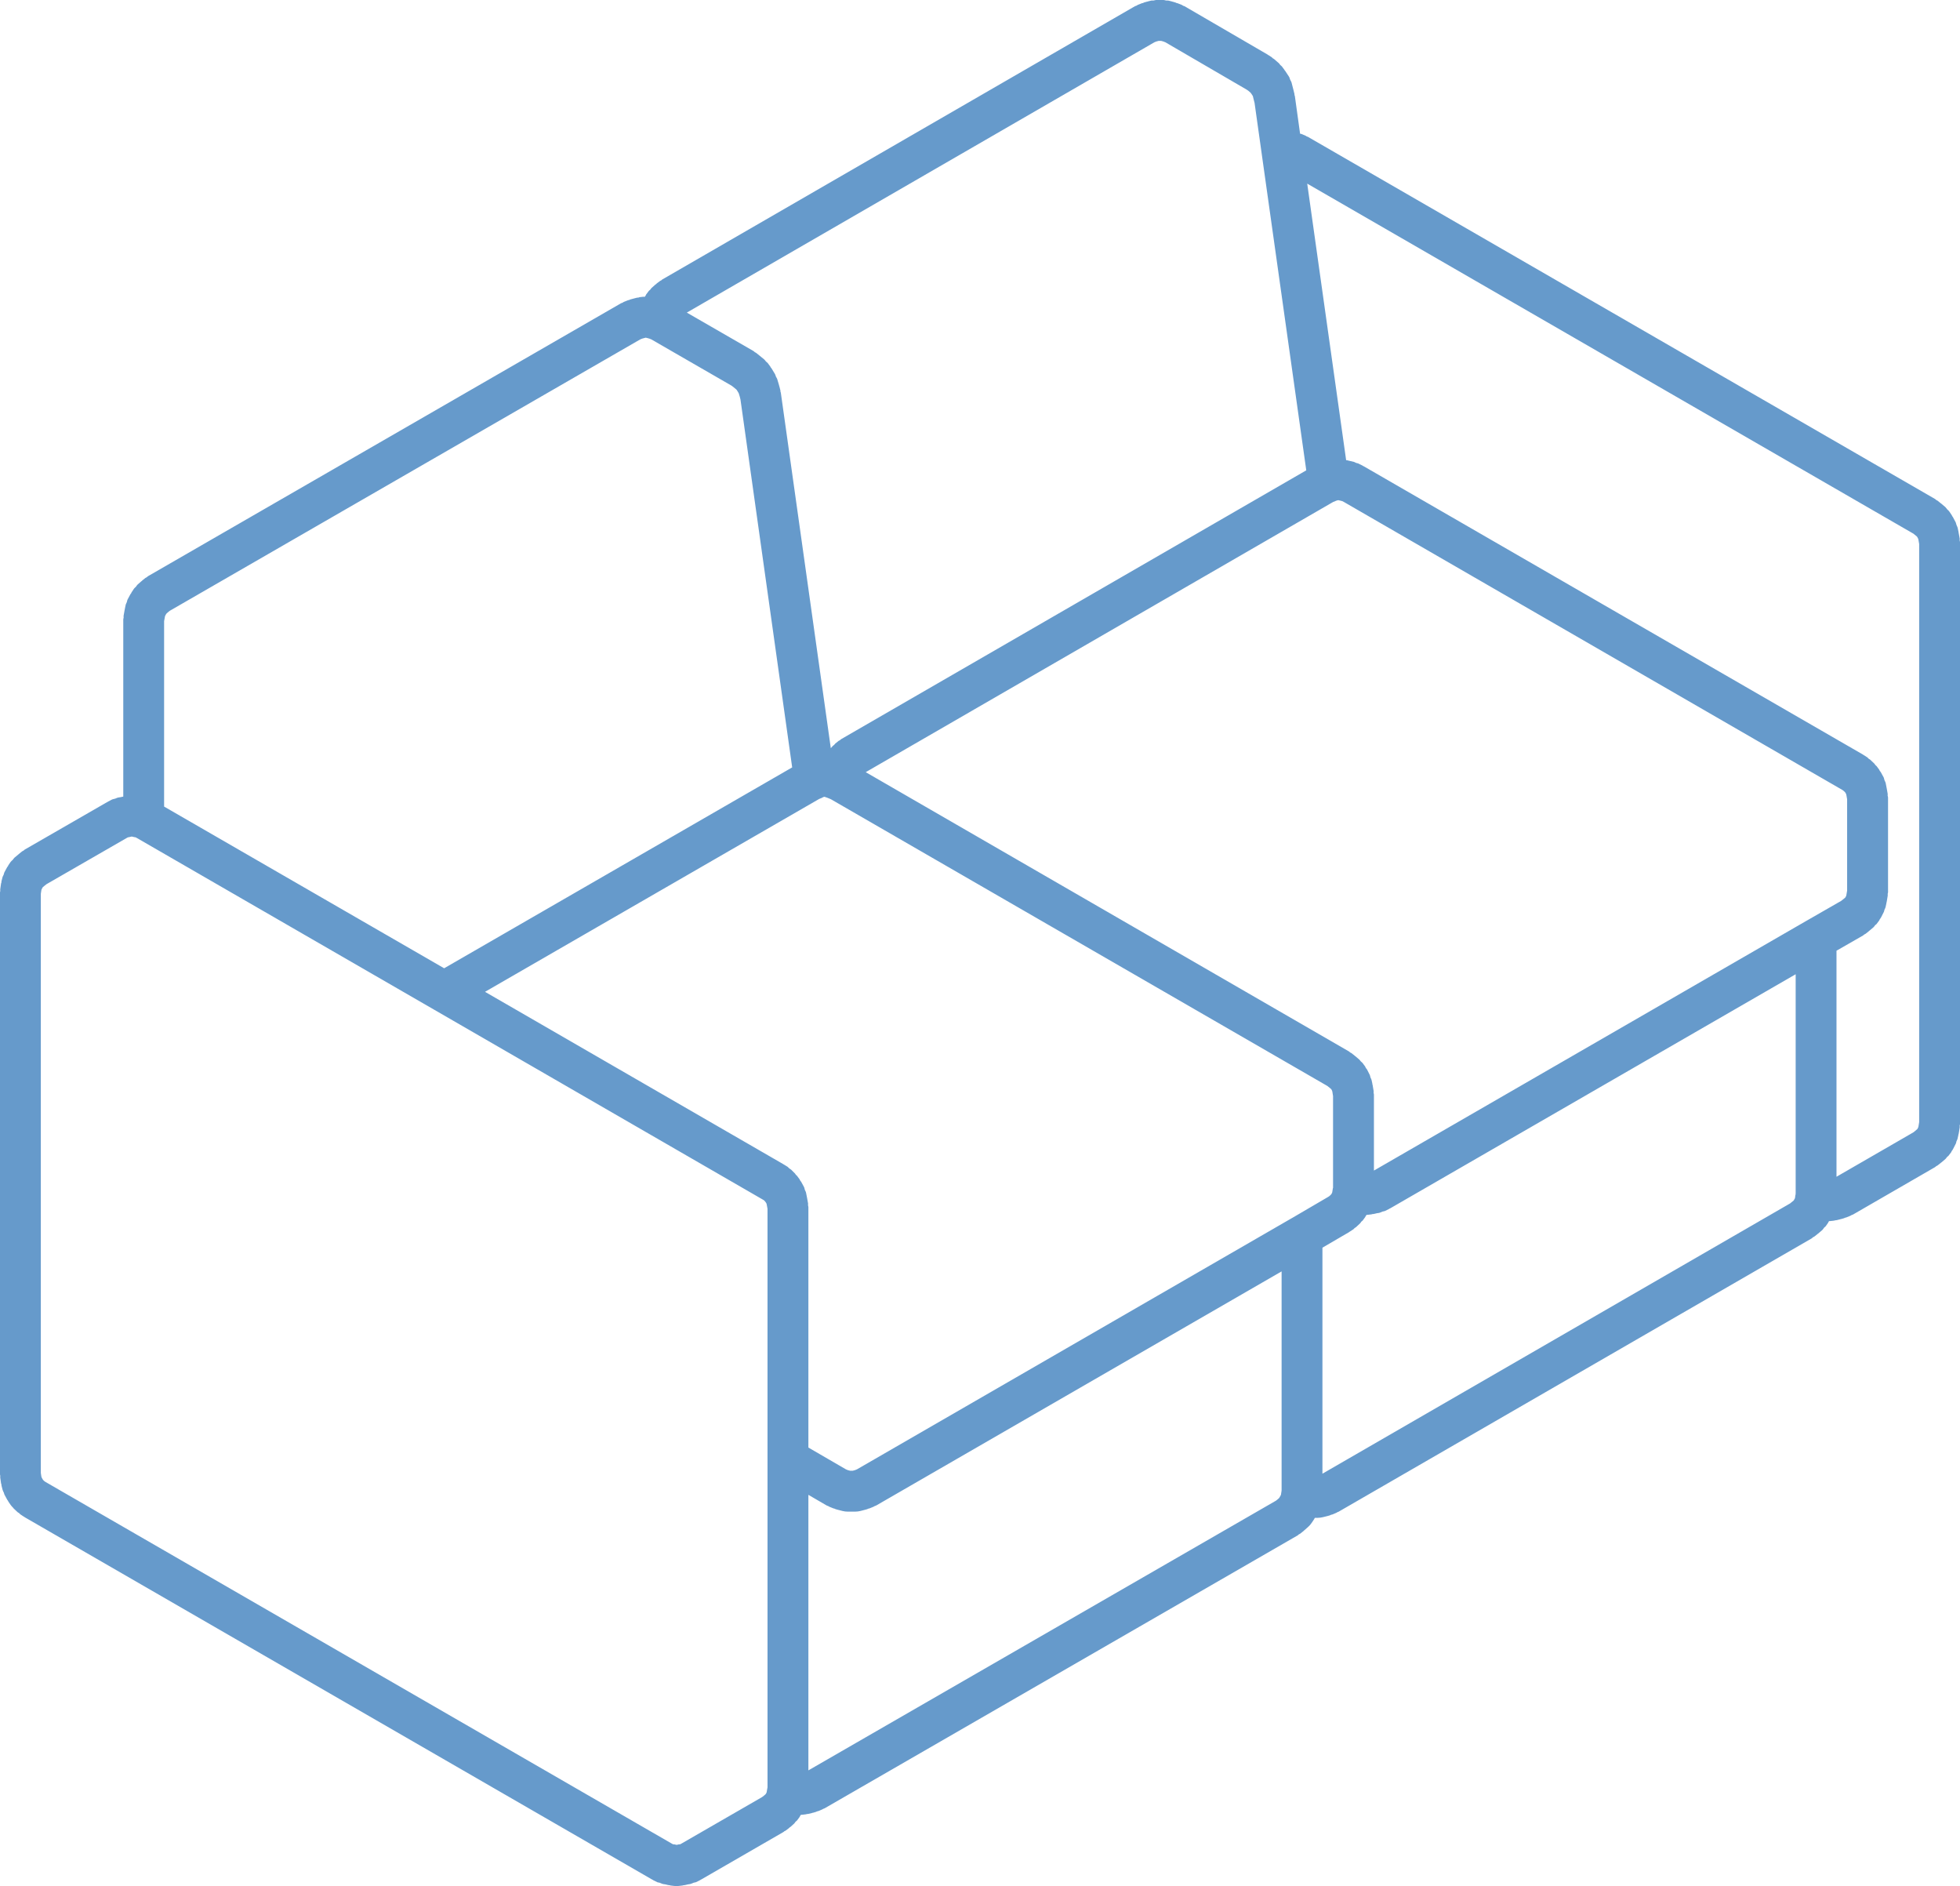<?xml version="1.0" encoding="UTF-8"?> <svg xmlns="http://www.w3.org/2000/svg" xmlns:xlink="http://www.w3.org/1999/xlink" version="1.1" id="Слой_1" x="0px" y="0px" width="86.317px" height="83.038px" viewBox="0 0 86.317 83.038" xml:space="preserve"> <path fill="#669ACB" d="M86.304,23.712l-0.049-0.264c0-0.004-0.002-0.006-0.002-0.01c-0.002-0.003,0-0.007,0-0.011l-0.039-0.189 c-0.01-0.045-0.037-0.08-0.051-0.123c-0.017-0.042-0.019-0.087-0.041-0.128L86,22.758c-0.008-0.013-0.02-0.02-0.027-0.033 c-0.008-0.013-0.008-0.026-0.016-0.039l-0.115-0.17c-0.023-0.036-0.061-0.057-0.088-0.09c-0.029-0.032-0.047-0.069-0.08-0.098 l-0.18-0.153c-0.004-0.003-0.009-0.003-0.012-0.007c-0.004-0.002-0.005-0.006-0.01-0.008l-0.141-0.114 c-0.02-0.015-0.041-0.018-0.06-0.031c-0.019-0.014-0.031-0.033-0.052-0.045L57.599,6.025c-0.018-0.01-0.035-0.01-0.053-0.019 c-0.02-0.008-0.028-0.022-0.047-0.03l-0.182-0.077c-0.018-0.007-0.035-0.004-0.053-0.011c-0.004-0.002-0.006-0.004-0.01-0.004 l-0.229-1.653c-0.002-0.018-0.013-0.029-0.017-0.046c-0.004-0.017,0.002-0.031-0.002-0.048l-0.047-0.19V3.946l-0.078-0.303 c-0.012-0.051-0.043-0.089-0.063-0.134c-0.02-0.046-0.025-0.094-0.055-0.138l-0.162-0.247c-0.006-0.009-0.016-0.014-0.021-0.022 c-0.008-0.01-0.009-0.02-0.016-0.029l-0.113-0.151c-0.02-0.025-0.049-0.039-0.07-0.062s-0.032-0.053-0.057-0.074l-0.218-0.189 c-0.017-0.014-0.035-0.018-0.051-0.029c-0.017-0.012-0.024-0.029-0.041-0.041l-0.142-0.094c-0.01-0.006-0.019-0.006-0.027-0.012 c-0.008-0.005-0.012-0.013-0.02-0.018l-3.656-2.127c-0.019-0.012-0.041-0.012-0.063-0.022c-0.021-0.009-0.034-0.027-0.055-0.036 l-0.19-0.075c-0.015-0.007-0.03-0.004-0.046-0.009c-0.016-0.006-0.025-0.017-0.042-0.021l-0.133-0.04c-0.005-0.001-0.011,0-0.015,0 c-0.004-0.002-0.008-0.007-0.015-0.008l-0.151-0.038c-0.037-0.009-0.074,0-0.109-0.004C51.316,0.017,51.283,0,51.246,0h-0.172h-0.16 c-0.039,0-0.072,0.018-0.109,0.022c-0.036,0.004-0.071-0.005-0.109,0.004l-0.15,0.038c-0.006,0.001-0.01,0.006-0.015,0.008 c-0.005,0-0.011-0.001-0.017,0L50.38,0.11c-0.016,0.005-0.025,0.017-0.041,0.022c-0.016,0.004-0.03,0.002-0.045,0.008l-0.19,0.076 c-0.019,0.008-0.033,0.025-0.054,0.034c-0.021,0.011-0.043,0.011-0.063,0.021L29.161,12.308c-0.016,0.01-0.025,0.025-0.04,0.036 c-0.015,0.01-0.034,0.012-0.048,0.023l-0.151,0.113c-0.012,0.009-0.016,0.02-0.027,0.029c-0.01,0.01-0.024,0.012-0.034,0.021 l-0.17,0.152c-0.023,0.021-0.033,0.049-0.053,0.069c-0.02,0.023-0.048,0.036-0.066,0.06l-0.114,0.151 c-0.014,0.019-0.017,0.041-0.029,0.061c-0.011,0.017-0.029,0.028-0.038,0.047c-0.021,0.001-0.04-0.008-0.06-0.005l-0.161,0.018 c-0.021,0.003-0.038,0.016-0.057,0.02c-0.02,0.004-0.039-0.002-0.058,0.003l-0.152,0.039c-0.003,0.001-0.004,0.003-0.007,0.004 c-0.004,0.001-0.008,0-0.012,0.001l-0.132,0.036c-0.018,0.006-0.03,0.019-0.047,0.023c-0.016,0.006-0.033,0.003-0.049,0.01 l-0.19,0.076c-0.02,0.008-0.034,0.026-0.052,0.035c-0.02,0.01-0.042,0.009-0.061,0.02L6.515,25.37 c-0.02,0.012-0.032,0.031-0.051,0.044c-0.02,0.015-0.043,0.019-0.062,0.033L6.26,25.561c-0.006,0.006-0.008,0.013-0.015,0.019 c-0.005,0.003-0.012,0.004-0.018,0.01l-0.172,0.152c-0.029,0.025-0.044,0.061-0.069,0.091c-0.026,0.03-0.06,0.049-0.083,0.082 L5.79,26.086c-0.008,0.013-0.009,0.026-0.016,0.039c-0.008,0.013-0.021,0.02-0.028,0.033l-0.123,0.228 c-0.022,0.042-0.024,0.086-0.039,0.128c-0.016,0.043-0.042,0.078-0.051,0.124l-0.038,0.189c-0.001,0.003,0,0.006,0,0.01 s-0.003,0.006-0.004,0.009l-0.048,0.266c-0.004,0.027,0.004,0.053,0.002,0.08c-0.003,0.027-0.016,0.051-0.016,0.078v7.802 l-0.12,0.026l-0.096,0.015c-0.051,0.008-0.093,0.035-0.141,0.05c-0.05,0.016-0.101,0.019-0.15,0.044l-0.18,0.095 c-0.005,0.003-0.009,0.009-0.014,0.012c-0.004,0.003-0.011,0.003-0.016,0.005l-3.625,2.088c-0.02,0.011-0.032,0.032-0.051,0.045 c-0.02,0.013-0.044,0.017-0.064,0.033L0.83,37.6c-0.003,0.002-0.004,0.007-0.008,0.01c-0.002,0.002-0.005,0.002-0.007,0.004 l-0.18,0.15c-0.032,0.027-0.048,0.064-0.076,0.095c-0.028,0.03-0.065,0.052-0.089,0.087l-0.104,0.152 c-0.009,0.014-0.01,0.029-0.018,0.043c-0.01,0.015-0.023,0.021-0.031,0.036l-0.123,0.228c-0.019,0.035-0.02,0.072-0.033,0.108 c-0.015,0.036-0.039,0.064-0.049,0.102l-0.048,0.19c-0.003,0.016,0.001,0.03-0.001,0.046c-0.003,0.016-0.014,0.027-0.016,0.044 l-0.038,0.267c-0.003,0.021,0.006,0.042,0.004,0.063C0.012,39.247,0,39.266,0,39.289v25.629c0,0.022,0.012,0.041,0.013,0.063 c0.002,0.021-0.007,0.043-0.004,0.064l0.038,0.268C0.05,65.33,0.06,65.342,0.063,65.36c0.003,0.013-0.001,0.026,0.002,0.043 l0.048,0.188c0.012,0.05,0.038,0.089,0.058,0.132c0.01,0.025,0.01,0.055,0.024,0.08l0.123,0.227c0.01,0.018,0.024,0.031,0.035,0.049 c0.006,0.009,0.007,0.021,0.014,0.031l0.104,0.152c0.031,0.045,0.068,0.081,0.104,0.118c0.009,0.009,0.011,0.021,0.02,0.028 l0.18,0.17c0.02,0.02,0.046,0.025,0.068,0.043c0.019,0.016,0.03,0.037,0.052,0.052l0.142,0.095c0.01,0.006,0.021,0.01,0.03,0.014 c0.008,0.006,0.012,0.013,0.02,0.018l27.622,15.947c0.009,0.006,0.02,0.008,0.031,0.014c0.006,0.002,0.01,0.01,0.016,0.014 l0.19,0.094c0.034,0.017,0.069,0.012,0.102,0.023c0.057,0.02,0.109,0.053,0.171,0.061l0.087,0.013l0.114,0.028 c0.024,0.006,0.049,0.005,0.073,0.009c0.012,0.001,0.021,0.009,0.032,0.011l0.163,0.02c0.035,0.004,0.069,0.006,0.104,0.006h0.001 h0.001h0.001h0.001c0.032,0,0.065-0.002,0.099-0.006l0.17-0.02c0.011-0.001,0.019-0.009,0.03-0.01 c0.027-0.005,0.055-0.003,0.08-0.01l0.113-0.027l0.089-0.014c0.063-0.008,0.114-0.041,0.172-0.061 c0.033-0.013,0.068-0.009,0.101-0.023l0.19-0.094c0.006-0.004,0.01-0.012,0.016-0.014c0.01-0.006,0.021-0.008,0.031-0.014 l3.617-2.088c0.015-0.008,0.022-0.021,0.036-0.031c0.018-0.012,0.038-0.016,0.055-0.027l0.153-0.115 c0.009-0.008,0.014-0.02,0.023-0.027c0.011-0.008,0.023-0.01,0.033-0.018l0.17-0.152c0.028-0.023,0.04-0.057,0.064-0.084 c0.018-0.02,0.044-0.028,0.061-0.051L35.213,80c0.01-0.013,0.011-0.028,0.02-0.042c0.012-0.02,0.028-0.034,0.039-0.055 c0.022,0,0.044,0,0.066-0.004l0.162-0.019c0.01-0.001,0.018-0.009,0.028-0.011c0.021-0.002,0.044,0,0.065-0.006l0.161-0.037 c0.008-0.002,0.012-0.008,0.02-0.01c0.01-0.002,0.021,0,0.032-0.004l0.132-0.039c0.017-0.004,0.028-0.019,0.045-0.022 c0.017-0.007,0.034-0.004,0.051-0.011l0.181-0.076c0.014-0.004,0.021-0.016,0.034-0.021c0.022-0.012,0.047-0.017,0.068-0.027 l20.835-12.018c0.018-0.013,0.027-0.027,0.044-0.039c0.022-0.016,0.047-0.021,0.067-0.037l0.143-0.113 c0.008-0.006,0.01-0.016,0.018-0.02c0.006-0.007,0.016-0.01,0.021-0.016l0.165-0.146c0.002-0.002,0.005-0.004,0.006-0.006 c0.056-0.05,0.104-0.105,0.147-0.17l0.115-0.17c0.006-0.009,0.006-0.02,0.012-0.029s0.014-0.017,0.019-0.025h0.123h0.001 c0.069,0,0.139-0.01,0.208-0.025l0.162-0.039c0.005-0.001,0.007-0.004,0.013-0.005c0.006-0.002,0.012-0.001,0.02-0.003l0.131-0.037 c0.021-0.005,0.035-0.02,0.055-0.027c0.018-0.006,0.037-0.002,0.057-0.012l0.18-0.076c0.012-0.004,0.02-0.016,0.029-0.021 c0.023-0.011,0.048-0.015,0.07-0.028l20.836-12.035c0.018-0.012,0.025-0.029,0.043-0.041c0.021-0.014,0.045-0.019,0.066-0.035 l0.143-0.113c0.002-0.002,0.004-0.006,0.008-0.01c0.002-0.002,0.009-0.004,0.013-0.006l0.179-0.152 c0.04-0.034,0.061-0.08,0.094-0.119c0.021-0.021,0.049-0.032,0.065-0.057l0.106-0.152c0.007-0.01,0.008-0.023,0.015-0.035 c0.008-0.012,0.019-0.021,0.024-0.035c0.02-0.001,0.039-0.001,0.057-0.003l0.17-0.019c0.014-0.002,0.023-0.01,0.037-0.012 c0.029-0.004,0.059-0.004,0.088-0.012l0.152-0.039c0.004-0.001,0.006-0.004,0.009-0.004c0.006-0.002,0.011-0.001,0.019-0.002 l0.131-0.038c0.016-0.005,0.025-0.017,0.043-0.021c0.016-0.004,0.03-0.004,0.047-0.01l0.189-0.076 c0.014-0.006,0.021-0.018,0.035-0.023c0.025-0.012,0.055-0.018,0.079-0.031l3.616-2.089c0.02-0.011,0.027-0.028,0.046-0.04 c0.021-0.014,0.046-0.018,0.065-0.035l0.143-0.113c0.003-0.002,0.005-0.006,0.008-0.01c0.004-0.002,0.008-0.004,0.014-0.006 l0.178-0.152c0.033-0.028,0.049-0.064,0.076-0.094c0.019-0.021,0.047-0.029,0.063-0.054l0.114-0.151 c0.011-0.015,0.013-0.031,0.021-0.047c0.021-0.031,0.048-0.059,0.063-0.094l0.125-0.247c0.014-0.026,0.013-0.056,0.021-0.086 c0.016-0.04,0.041-0.075,0.051-0.119l0.037-0.171c0.002-0.008,0-0.016,0.002-0.023s0.008-0.016,0.01-0.024l0.047-0.285 c0.005-0.024-0.006-0.049-0.004-0.073c0.004-0.025,0.017-0.048,0.017-0.074V23.872c0-0.029-0.015-0.052-0.017-0.08 C86.298,23.766,86.309,23.74,86.304,23.712 M30.011,81.17l-0.054,0.028c-0.004,0-0.007,0.002-0.01,0.004 c-0.014,0.002-0.029-0.002-0.043,0l-0.1,0.023l-0.006,0.002l-0.008-0.002l-0.097-0.023c-0.015-0.002-0.029,0.002-0.044,0 c-0.003-0.002-0.006-0.004-0.011-0.004l-0.054-0.028L2.007,65.249l-0.051-0.034L1.9,65.161l-0.023-0.033L1.83,65.041l-0.009-0.035 l-0.023-0.155v-25.5l0.023-0.156l0.009-0.035l0.047-0.087l0.009-0.013l0.068-0.057c0.001,0,0.001,0,0.002-0.001l0.092-0.073 l3.539-2.038l0.049-0.026c0.014-0.003,0.026-0.002,0.039-0.005l0.111-0.026L5.8,36.832l0.015,0.001l0.093,0.023 c0.019,0.005,0.037,0.004,0.055,0.007l0.058,0.028l13.09,7.559l14.475,8.361l0.059,0.035l0.049,0.051l0.039,0.053l0.025,0.047 l0.012,0.056l0.031,0.171V64.25v14.435l-0.002,0.008c-0.001,0.006,0.001,0.01,0,0.016c-0.001,0.005-0.003,0.009-0.004,0.014 l-0.026,0.148l-0.01,0.051l-0.025,0.048l-0.022,0.029l-0.072,0.063l-0.082,0.062L30.011,81.17z M50.837,1.862l0.078-0.032 l0.076-0.021L51.025,1.8h0.05h0.06l0.043,0.011l0.064,0.019l0.083,0.033l3.574,2.081l0.071,0.048l0.104,0.089l0.038,0.051 l0.062,0.096l0.039,0.158v0.001L55.25,4.53l0.316,2.249V6.78l1.961,13.928L37.041,32.545c-0.021,0.013-0.033,0.033-0.053,0.046 c-0.018,0.014-0.042,0.017-0.06,0.031l-0.142,0.115c-0.021,0.017-0.031,0.042-0.051,0.06c-0.018,0.018-0.041,0.025-0.058,0.044 l-0.089,0.1L34.387,17.29c-0.001-0.017-0.012-0.029-0.016-0.044c-0.003-0.017,0.002-0.032-0.001-0.048l-0.048-0.191 c-0.002-0.007-0.007-0.011-0.009-0.018c-0.002-0.008,0-0.016-0.002-0.022l-0.085-0.284c-0.012-0.038-0.038-0.064-0.054-0.1 c-0.016-0.035-0.019-0.074-0.039-0.108l-0.161-0.266c-0.009-0.013-0.021-0.018-0.029-0.031c-0.008-0.013-0.009-0.026-0.018-0.038 l-0.113-0.153c-0.023-0.03-0.057-0.046-0.081-0.073c-0.027-0.027-0.042-0.062-0.073-0.087l-0.208-0.17 c-0.001-0.001-0.002-0.001-0.003-0.002s-0.002-0.002-0.003-0.003l-0.142-0.114c-0.019-0.016-0.042-0.02-0.062-0.034 c-0.019-0.012-0.03-0.033-0.051-0.045l-2.942-1.696L50.837,1.862z M81.128,34.775l0.051,0.034l0.072,0.066l0.024,0.035l0.028,0.053 l0.013,0.056l0.03,0.17v4.023l-0.031,0.184l-0.01,0.045l-0.035,0.069l-0.008,0.01l-0.082,0.069c0,0.001-0.002,0.001-0.002,0.001 l-0.092,0.073l-1.558,0.894c0,0.001-0.001,0-0.002,0.001L60.507,51.538V48.19c0-0.027-0.012-0.049-0.015-0.074 c-0.002-0.024,0.007-0.049,0.003-0.074l-0.048-0.284c-0.002-0.009-0.007-0.015-0.009-0.021c-0.002-0.01,0.002-0.019,0-0.025 l-0.038-0.171c-0.008-0.037-0.032-0.065-0.045-0.101s-0.013-0.072-0.028-0.107l-0.125-0.247c-0.012-0.024-0.035-0.041-0.051-0.063 c-0.016-0.024-0.018-0.053-0.035-0.074l-0.113-0.151c-0.021-0.028-0.054-0.044-0.076-0.069c-0.023-0.022-0.035-0.055-0.062-0.076 l-0.18-0.153c-0.004-0.001-0.009-0.003-0.013-0.005c-0.002-0.004-0.004-0.008-0.008-0.012l-0.143-0.113 c-0.02-0.016-0.041-0.02-0.061-0.031c-0.019-0.014-0.029-0.033-0.051-0.045L38.126,33.997l20.588-11.898l0.105-0.042l0.051-0.02 l0.053-0.013l0.018-0.001h0.005l0.099,0.023h0.002v0.001l0.062,0.016l0.073,0.036L81.128,34.775z M37.741,64.692l-0.087,0.035 l-0.087,0.023l-0.016,0.004h-0.059h-0.051l-0.016-0.004l-0.088-0.023L37.25,64.69l-1.649-0.957V53.146 c0-0.029-0.014-0.053-0.016-0.08c-0.003-0.026,0.006-0.053,0.002-0.08l-0.048-0.266c0-0.004-0.003-0.006-0.004-0.01 c-0.001-0.003,0.001-0.006,0-0.01l-0.038-0.19c-0.009-0.046-0.037-0.082-0.052-0.124c-0.015-0.043-0.017-0.088-0.039-0.128 l-0.123-0.226c-0.011-0.021-0.029-0.032-0.041-0.051c-0.013-0.019-0.015-0.041-0.029-0.061l-0.114-0.152 c-0.014-0.02-0.035-0.027-0.05-0.045c-0.014-0.017-0.02-0.037-0.036-0.054l-0.17-0.17c-0.025-0.024-0.057-0.034-0.084-0.056 c-0.027-0.021-0.045-0.053-0.075-0.072l-0.153-0.094c-0.004-0.004-0.01-0.004-0.015-0.006c-0.004-0.004-0.007-0.008-0.012-0.011 L21.36,43.668l14.714-8.491l0.127-0.052c0.003-0.001,0.005-0.003,0.007-0.003c0.008-0.004,0.016-0.012,0.024-0.016 c0.021-0.009,0.042-0.014,0.062-0.024l0.006-0.001h0.002l0.051,0.014l0.097,0.034l0.143,0.06l21.862,12.623l0.09,0.071l0.08,0.069 l0.006,0.006l0.037,0.074l0.01,0.045l0.029,0.183v4.013v0.01c-0.002,0.006,0,0.01,0,0.014c-0.002,0.006-0.004,0.01-0.007,0.014 l-0.024,0.152l-0.01,0.049l-0.024,0.047l-0.03,0.041l-0.07,0.064L58.486,52.7l-1.596,0.934h-0.002L37.741,64.692z M28.194,14.944 l0.082-0.034l0.088-0.024c0.001,0,0.001-0.001,0.002-0.001l0.069-0.017l0.003-0.001l0.01,0.002l0.069,0.017h0.001l0.085,0.024 l0.044,0.018c0,0.001,0.002,0,0.003,0.001c0.001,0,0.002,0.001,0.003,0.001l0.034,0.014l3.537,2.04l0.091,0.072l0.001,0.001 l0.116,0.095l0.02,0.027l0.081,0.133l0.046,0.152l0.031,0.125l2.277,16.198L19.56,42.631L7.227,35.512v-8.163l0.031-0.17 l0.011-0.056l0.039-0.073l0.026-0.038l0.063-0.056l0.078-0.063L28.194,14.944z M35.601,77.946V65.815l0.802,0.467 c0.026,0.015,0.054,0.02,0.08,0.031c0.014,0.008,0.022,0.02,0.037,0.024l0.19,0.077c0.016,0.006,0.032,0.004,0.048,0.01 s0.025,0.018,0.041,0.021l0.133,0.037c0.005,0.002,0.01,0.002,0.017,0.002c0.003,0,0.004,0.004,0.008,0.004l0.152,0.039 c0.075,0.019,0.148,0.027,0.222,0.027h0.001h0.16h0.172c0.073,0,0.147-0.009,0.222-0.027l0.152-0.039 c0.003,0,0.005-0.004,0.008-0.004c0.005,0,0.011,0,0.017-0.002l0.132-0.037c0.017-0.006,0.026-0.018,0.042-0.021 c0.016-0.006,0.032-0.004,0.048-0.01l0.19-0.077c0.014-0.005,0.022-0.017,0.034-0.022c0.027-0.012,0.055-0.018,0.079-0.031 l17.853-10.307v9.643l-0.007,0.041c-0.001,0.007,0.001,0.012,0.001,0.02c-0.002,0.004-0.006,0.01-0.006,0.016l-0.014,0.099 l-0.006,0.026l-0.052,0.094l-0.026,0.04l-0.061,0.055l-0.075,0.06L35.601,77.946z M58.239,64.884v-9.951l1.179-0.688 c0.006-0.004,0.01-0.012,0.018-0.016c0.008-0.006,0.018-0.008,0.027-0.015l0.143-0.093c0.02-0.016,0.031-0.037,0.051-0.053 c0.02-0.018,0.049-0.023,0.066-0.043l0.181-0.17c0.022-0.021,0.032-0.049,0.052-0.072c0.016-0.018,0.037-0.023,0.053-0.043 l0.113-0.152c0.01-0.014,0.012-0.029,0.021-0.043c0.012-0.02,0.028-0.035,0.04-0.057c0.017,0,0.029,0,0.047-0.002l0.17-0.02 c0.012-0.001,0.021-0.009,0.033-0.011c0.029-0.003,0.057-0.002,0.088-0.011l0.113-0.027l0.084-0.012 c0.063-0.01,0.113-0.041,0.172-0.063c0.033-0.012,0.068-0.008,0.1-0.023l0.189-0.094c0.008-0.004,0.012-0.011,0.018-0.014 c0.01-0.005,0.02-0.007,0.031-0.012L79.08,42.894v9.648l-0.002,0.009c-0.004,0.015,0.002,0.026,0,0.039 c-0.003,0.015-0.011,0.022-0.012,0.036l-0.014,0.111l-0.006,0.023l-0.045,0.081l-0.01,0.015l-0.087,0.072l-0.071,0.057 L58.239,64.884z M80.878,51.81v-9.952l1.17-0.671c0.019-0.011,0.029-0.026,0.045-0.038c0.022-0.016,0.05-0.023,0.072-0.04 l0.142-0.114c0.004-0.003,0.006-0.006,0.008-0.009c0.003-0.003,0.006-0.003,0.009-0.006l0.18-0.152 c0.033-0.026,0.049-0.063,0.074-0.093c0.021-0.022,0.051-0.031,0.068-0.057l0.113-0.151c0.013-0.017,0.015-0.034,0.023-0.051 c0.02-0.028,0.043-0.054,0.059-0.086l0.125-0.246c0.014-0.026,0.013-0.056,0.021-0.082c0.016-0.043,0.043-0.081,0.053-0.128 l0.037-0.171c0.002-0.008,0-0.015,0-0.022c0.002-0.009,0.008-0.015,0.01-0.024l0.047-0.284c0.006-0.025-0.004-0.05-0.002-0.074 c0.002-0.025,0.016-0.047,0.016-0.073V35.11c0-0.029-0.014-0.052-0.018-0.079c-0.002-0.027,0.008-0.053,0.002-0.08l-0.047-0.266 c0-0.003-0.002-0.006-0.004-0.009c0-0.003,0.002-0.006,0-0.01l-0.037-0.189c-0.01-0.047-0.037-0.083-0.053-0.127 c-0.016-0.043-0.018-0.088-0.039-0.129l-0.125-0.227c-0.011-0.021-0.029-0.032-0.041-0.051c-0.013-0.018-0.015-0.038-0.027-0.056 l-0.113-0.153c-0.018-0.022-0.04-0.031-0.057-0.052c-0.02-0.021-0.026-0.047-0.047-0.065l-0.182-0.171 c-0.02-0.019-0.044-0.024-0.064-0.04c-0.021-0.018-0.031-0.039-0.054-0.054l-0.142-0.095c-0.01-0.006-0.02-0.006-0.027-0.011 c-0.009-0.006-0.013-0.015-0.021-0.019L60.058,20.529c-0.01-0.005-0.018-0.005-0.026-0.009c-0.008-0.005-0.012-0.013-0.021-0.018 l-0.19-0.094c-0.03-0.016-0.063-0.015-0.097-0.026c-0.033-0.012-0.059-0.035-0.094-0.045l-0.162-0.038h-0.002l-0.148-0.036 c-0.011-0.003-0.023,0.001-0.035-0.002L57.569,8.085l26.697,15.412l0.071,0.057l0.082,0.068l0.019,0.029l0.039,0.073l0.012,0.057 l0.03,0.169v25.456l-0.031,0.188l-0.009,0.037l-0.039,0.078l-0.002,0.002l-0.101,0.086l-0.071,0.057L80.878,51.81z"></path> </svg> 